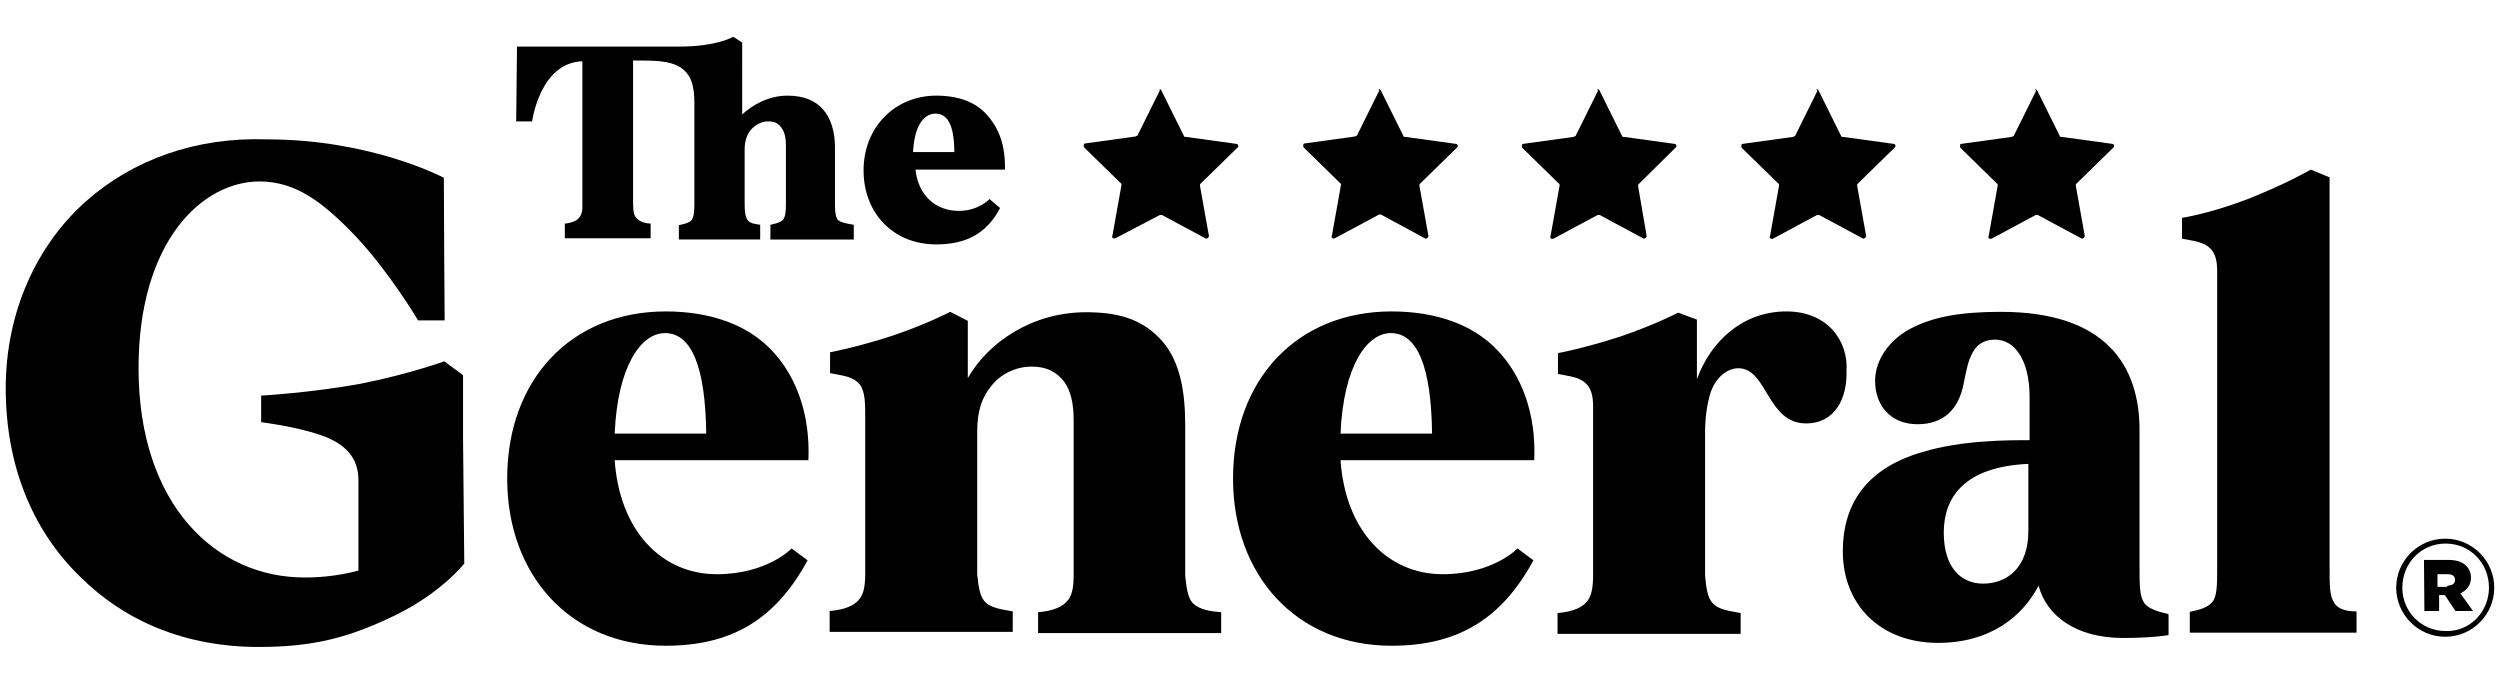 <?xml version="1.0" encoding="utf-8"?>
<!-- Generator: Adobe Illustrator 27.0.1, SVG Export Plug-In . SVG Version: 6.00 Build 0)  -->
<svg version="1.1" id="Logo_00000052097684540424072920000014613504390059172522_"
	 xmlns="http://www.w3.org/2000/svg" xmlns:xlink="http://www.w3.org/1999/xlink" x="0px" y="0px" viewBox="0 0 611.7 167.3"
	 style="enable-background:new 0 0 611.7 167.3;" xml:space="preserve">
<style type="text/css">
	.st0{fill-rule:evenodd;clip-rule:evenodd;}
</style>
<path id="Fill-1" class="st0" d="M571.2,147.6c-1.2-1.7-1.2-4.3-1.2-8.9V59.3l0,0V43.4l-4.6-1.9c0,0-5.8,3.4-15.4,7.2
	c-9.4,3.6-16.1,4.6-16.1,4.6v5.1c2.4,0.5,5.1,0.7,6.7,2.2c1.4,1.2,1.9,3.1,1.9,5.8v72c0,4.6,0,7.5-1.2,8.9c-1.2,1.4-3.1,1.9-5.5,2.4
	v5.1h6.7h11.3h4.8h11.3h6.7v-5.2C574.3,149.6,572.1,149.1,571.2,147.6"/>
<path id="Fill-3" class="st0" d="M150.4,106.1c0.7-16.6,6.5-24.6,12.3-24.6c6.5,0,9.9,8.2,10.1,24.6H150.4z M188.7,85.6
	c-6-6.3-15.2-9.4-25.8-9.4c-23.1,0-38.8,16.6-38.8,40.9c0,23.6,15.4,40.9,38.8,40.9c16.4,0,27-6.7,34.7-20.9l-3.9-2.9
	c0,0-6,6.3-18.3,6.3c-13.5,0-23.8-10.6-25-27.9h47.4C198.3,101.2,194.7,91.8,188.7,85.6L188.7,85.6z"/>
<path id="Fill-5" class="st0" d="M328,106.1c0.7-16.6,6.5-24.6,12.3-24.6c6.5,0,9.9,8.2,10.1,24.6H328z M366.3,85.6
	c-6-6.3-15.2-9.4-25.8-9.4c-23.1,0-38.8,16.6-38.8,40.9c0,23.6,15.4,40.9,38.8,40.9c16.4,0,27-6.7,34.7-20.9l-3.9-2.9
	c0,0-6,6.3-18.3,6.3c-13.5,0-23.8-10.6-25-27.9h47.4C375.9,101.2,372.3,91.8,366.3,85.6L366.3,85.6z"/>
<path id="Fill-7" class="st0" d="M485.2,142.8c-5.1,0-9.6-3.6-9.6-12.5c0-8.4,4.8-16.1,20.7-16.8v16.4
	C496.3,139,491,142.8,485.2,142.8 M524.7,147.6c-1.2-1.7-1.2-4.3-1.2-8.9v-33.5c0-15.9-8.4-28.9-33.9-28.9c-9.9,0-16.6,1.2-22.1,4.1
	s-8.7,7.9-8.7,12.8c0,5.8,3.6,10.6,10.4,10.6c6.3,0,10.1-3.6,11.3-10.1c0.7-3.4,1-5.3,2.2-7.5s3.1-3.1,5.5-3.1c4.8,0,8.4,5.1,8.4,14
	v10.6c-5.5,0-16.6,0-26.2,2.9c-13.5,3.9-19.5,12.5-19.5,24.3c0,13,9.1,22.4,23.3,22.4c12.8,0,20.7-6.5,24.6-14
	c1.9,7.2,8.9,12.8,20.7,12.8c7.2,0,11.1-0.7,11.1-0.7v-5.1C530.2,150,526.2,149.6,524.7,147.6"/>
<path id="Fill-9" class="st0" d="M291.7,147.4c-1-1.2-1.4-3.4-1.7-6.5v-36.8c0-8.2-1.2-15.4-5.5-20.5c-5.1-5.8-11.3-7.2-18.8-7.2
	c-13,0-23.8,7.2-28.9,16.1v-14l-4.3-2.2c0,0-5.5,2.9-14,5.8c-8.9,2.9-15.4,4.1-15.4,4.1v5.1c2.4,0.5,5.1,0.7,6.7,2.2
	c1.7,1.4,1.9,4.1,1.9,7.9v39c0,3.4-0.5,5.3-1.7,6.5c-1.7,1.9-4.8,2.4-7,2.6v5.1h8.7H223h4.8h11.3h8.7v-5c-2.4-0.5-5.5-0.7-7-2.6
	c-1-1.2-1.4-3.4-1.7-6.5v-34.9c0-5.1,1.2-8.4,3.4-11.1c2.2-2.9,6-4.8,9.9-4.8c3.6,0,6,1.2,7.9,3.6c1.7,2.2,2.4,5.5,2.4,9.4v38
	c0,3.4-0.5,5.3-1.7,6.5c-1.7,1.9-4.8,2.4-7,2.6v5.1h8.7H274h4.8h11.3h8.7v-5.1C296.5,149.6,293.4,149.3,291.7,147.4"/>
<path id="Fill-11" class="st0" d="M437.1,76.2c-10.6,0-18.5,7.2-21.9,16.6V78.2l-4.6-1.7c0,0-5.5,2.9-14,5.8
	c-8.9,2.9-15.4,4.1-15.4,4.1v5.1c2.4,0.5,5.1,0.7,6.7,2.2c1.4,1.2,1.9,3.1,1.9,5.8v41.2c0,3.4-0.5,5.5-1.7,6.7
	c-1.7,1.9-4.8,2.4-7,2.6v5.1h8.7h11.3h4.8h11.3h8.7v-5.1c-2.4-0.5-5.5-0.7-7-2.6c-1-1.2-1.4-3.1-1.7-6.5v-35.1
	c0-3.6,0.5-7.2,1.4-9.9c1.4-3.9,4.3-5.8,6.7-5.8c7.2,0,7,13.5,16.6,13.5c7.2,0,10.1-6.3,9.9-12.8C452.3,83.7,447.4,76.2,437.1,76.2"
	/>
<path id="Fill-13" class="st0" d="M284.2,22.2l5.5,11.1c0,0.2,0.2,0.2,0.5,0.2l12.3,1.7c0.5,0,0.7,0.7,0.2,1l-8.9,8.7
	c-0.2,0.2-0.2,0.2-0.2,0.5l2.2,12.3c0,0.5-0.5,0.7-0.7,0.7l-10.8-5.8c-0.2,0-0.5,0-0.5,0l-10.9,5.7c-0.5,0.2-1-0.2-0.7-0.7l2.2-12.3
	c0-0.2,0-0.5-0.2-0.5l-8.9-8.7c-0.2-0.2-0.2-1,0.2-1l12.3-1.7c0.2,0,0.2-0.2,0.5-0.2l5.5-11.1C283.5,21.7,284,21.7,284.2,22.2"/>
<path id="Fill-15" class="st0" d="M337.9,22.2l5.5,11.1c0,0.2,0.2,0.2,0.5,0.2l12.3,1.7c0.5,0,0.7,0.7,0.2,1l-8.9,8.7
	c-0.2,0.2-0.2,0.2-0.2,0.5l2.2,12.3c0,0.5-0.5,0.7-0.7,0.7l-10.9-5.9c-0.2,0-0.5,0-0.5,0l-10.8,5.8c-0.5,0.2-1-0.2-0.7-0.7l2.2-12.3
	c0-0.2,0-0.5-0.2-0.5l-8.9-8.7c-0.2-0.2-0.2-1,0.2-1l12.3-1.7c0.2,0,0.2-0.2,0.5-0.2l5.5-11.1C337,21.7,337.7,21.7,337.9,22.2"/>
<path id="Fill-17" class="st0" d="M391.4,22.2l5.5,11.1c0,0.2,0.2,0.2,0.5,0.2l12.3,1.7c0.5,0,0.7,0.7,0.2,1L401,45
	c-0.2,0.2-0.2,0.2-0.2,0.5l2.1,12.2c0,0.5-0.5,0.7-0.7,0.7l-10.8-5.8c-0.2,0-0.5,0-0.5,0l-10.8,5.8c-0.5,0.2-1-0.2-0.7-0.7l2.2-12.3
	c0-0.2,0-0.5-0.2-0.5l-8.9-8.7c-0.2-0.2-0.2-1,0.2-1l12.3-1.7c0.2,0,0.2-0.2,0.5-0.2l5.5-11.1C390.6,21.7,391.1,21.7,391.4,22.2"/>
<path id="Fill-19" class="st0" d="M445,22.2l5.5,11.1c0,0.2,0.2,0.2,0.5,0.2l12.3,1.7c0.5,0,0.7,0.7,0.2,1l-8.9,8.7
	c-0.2,0.2-0.2,0.2-0.2,0.5l2.2,12.3c0,0.5-0.5,0.7-0.7,0.7l-10.8-5.8c-0.2,0-0.5,0-0.5,0l-10.8,5.8c-0.5,0.2-1-0.2-0.7-0.7l2.2-12.3
	c0-0.2,0-0.5-0.2-0.5l-8.9-8.7c-0.2-0.2-0.2-1,0.2-1l12.3-1.7c0.2,0,0.2-0.2,0.5-0.2l5.5-11.1C444.1,21.7,444.8,21.7,445,22.2"/>
<path id="Fill-21" class="st0" d="M498.5,22.2l5.5,11.1c0,0.2,0.2,0.2,0.5,0.2l12.3,1.7c0.5,0,0.7,0.7,0.2,1l-8.9,8.7
	c-0.2,0.2-0.2,0.2-0.2,0.5l2.2,12.3c0,0.5-0.5,0.7-0.7,0.7l-10.8-5.8c-0.2,0-0.5,0-0.5,0l-10.8,5.8c-0.5,0.2-1-0.2-0.7-0.7l2.2-12.3
	c0-0.2,0-0.5-0.2-0.5l-8.9-8.7c-0.2-0.2-0.2-1,0.2-1l12.3-1.7c0.2,0,0.2-0.2,0.5-0.2l5.5-11.1C497.7,21.7,498.2,21.7,498.5,22.2"/>
<path id="Fill-23" class="st0" d="M228.9,27.8c2.6,0,4.6,2.2,4.6,9.4h-10.1C223.8,29.7,226.7,27.8,228.9,27.8 M241.4,28
	c-2.6-2.9-6.7-4.6-12.3-4.6c-10.1,0-17.8,7.7-17.8,18.3c0,10.4,7.2,18.1,17.8,18.1c7.2,0,12.3-2.6,15.6-8.9l-2.6-2.2
	c0,0-2.6,2.9-7.5,2.9c-5.5,0-9.9-3.6-10.6-10.1h21.9C246,34.7,244,30.9,241.4,28"/>
<path id="Fill-25" class="st0" d="M205,53.8c-0.5-0.7-0.7-1.7-0.7-3.9v-14c0-3.6-1-7-2.9-9.1c-1.9-2.2-4.8-3.4-8.7-3.4
	c-4.8,0-8.7,2.4-11.1,4.6V10.4L179.4,9c0,0-3.9,2.4-13.2,2.4h-39.7l0,0l0,0l-0.2,18.3h3.9c0,0,1.9-14.4,12.3-14.7v35.6
	c0,1.7-0.5,2.4-1.2,3.1c-1,0.7-2.4,1-3.1,1v3.6h4.3h5.1h2.2h5.1h4.3v-3.6c-0.7,0-2.2-0.2-3.1-1c-1-0.7-1.2-1.9-1.2-4.1V14.8
	c5.3,0,8.9,0,11.6,1.7c2.9,1.9,3.4,5.1,3.4,8.7V50c0,2.2-0.2,3.1-0.7,3.9c-0.7,0.7-2.2,1-3.1,1.2v3.5h3.9h5.1h2.2h4.8h3.9V55
	c-1-0.2-2.4-0.2-3.1-1.2c-0.5-0.7-0.7-1.9-0.7-3.9V36.7c0-2.2,0.5-3.6,1.4-4.8c1-1.2,2.6-2.2,4.3-2.2s2.6,0.5,3.4,1.7
	c0.7,1,1,2.4,1,4.1v14.4c0,2.2-0.2,3.1-0.7,3.9c-0.7,0.7-2.2,1-3.1,1.2v3.6h3.9h5.1h2.2h5.1h4.1V55C207.2,54.7,205.8,54.5,205,53.8"
	/>
<path id="Fill-28" class="st0" d="M113.3,107.5L113.3,107.5V91.8l-4.6-3.4c0,0-8.4,3.1-20.5,5.5c-12,2.2-24.3,2.9-24.3,2.9v6.5
	c0,0,8.2,1,14.4,3.1c6.5,2.2,9.4,5.8,9.4,11.1v22.1c-3.6,1-8.2,1.7-13,1.7c-21.8,0.1-40.8-17.7-40.8-51.2
	c0-31.1,15.6-45.7,29.6-45.7c8.9,0,15.6,5.1,23.6,13.5c8.2,8.7,15.2,20.5,15.2,20.5h6.5c0,0-0.2-25.5-0.2-34.9
	c0,0-17.6-9.4-43.3-9.4c-17.4-0.6-32.8,5-44.2,15.1C9.1,59.8,1.4,76.2,1.4,95s6.5,34.7,18.1,46c11.1,11.1,26,17.3,43.8,17.3
	c13.7,0,22.4-2.4,33.7-7.9c11.1-5.5,16.4-12.3,16.6-12.5L113.3,107.5z"/>
<path id="Fill-32" class="st0" d="M598.8,143.3c1.2,0,1.9-0.5,1.9-1.4l0,0c0-1-0.7-1.4-1.9-1.4h-2.4v3.1h2.4V143.3z M593.1,137h6
	c1.9,0,3.4,0.5,4.3,1.4c0.7,0.7,1.2,1.7,1.2,2.9l0,0c0,1.9-1,3.1-2.6,3.9l3.1,4.3h-4.3l-2.6-3.9l0,0h-1.4v3.9h-3.6L593.1,137
	L593.1,137z M609,143.8L609,143.8c0-6-4.6-10.8-10.6-10.8s-10.6,4.8-10.6,10.8l0,0c0,5.8,4.6,10.6,10.6,10.6
	C604.4,154.6,609,149.6,609,143.8L609,143.8z M586.3,143.8L586.3,143.8c0-6.5,5.3-12,12-12c6.7,0,12,5.5,12,12l0,0
	c0,6.5-5.3,12-12,12C591.6,155.8,586.3,150.3,586.3,143.8L586.3,143.8z"/>
</svg>
